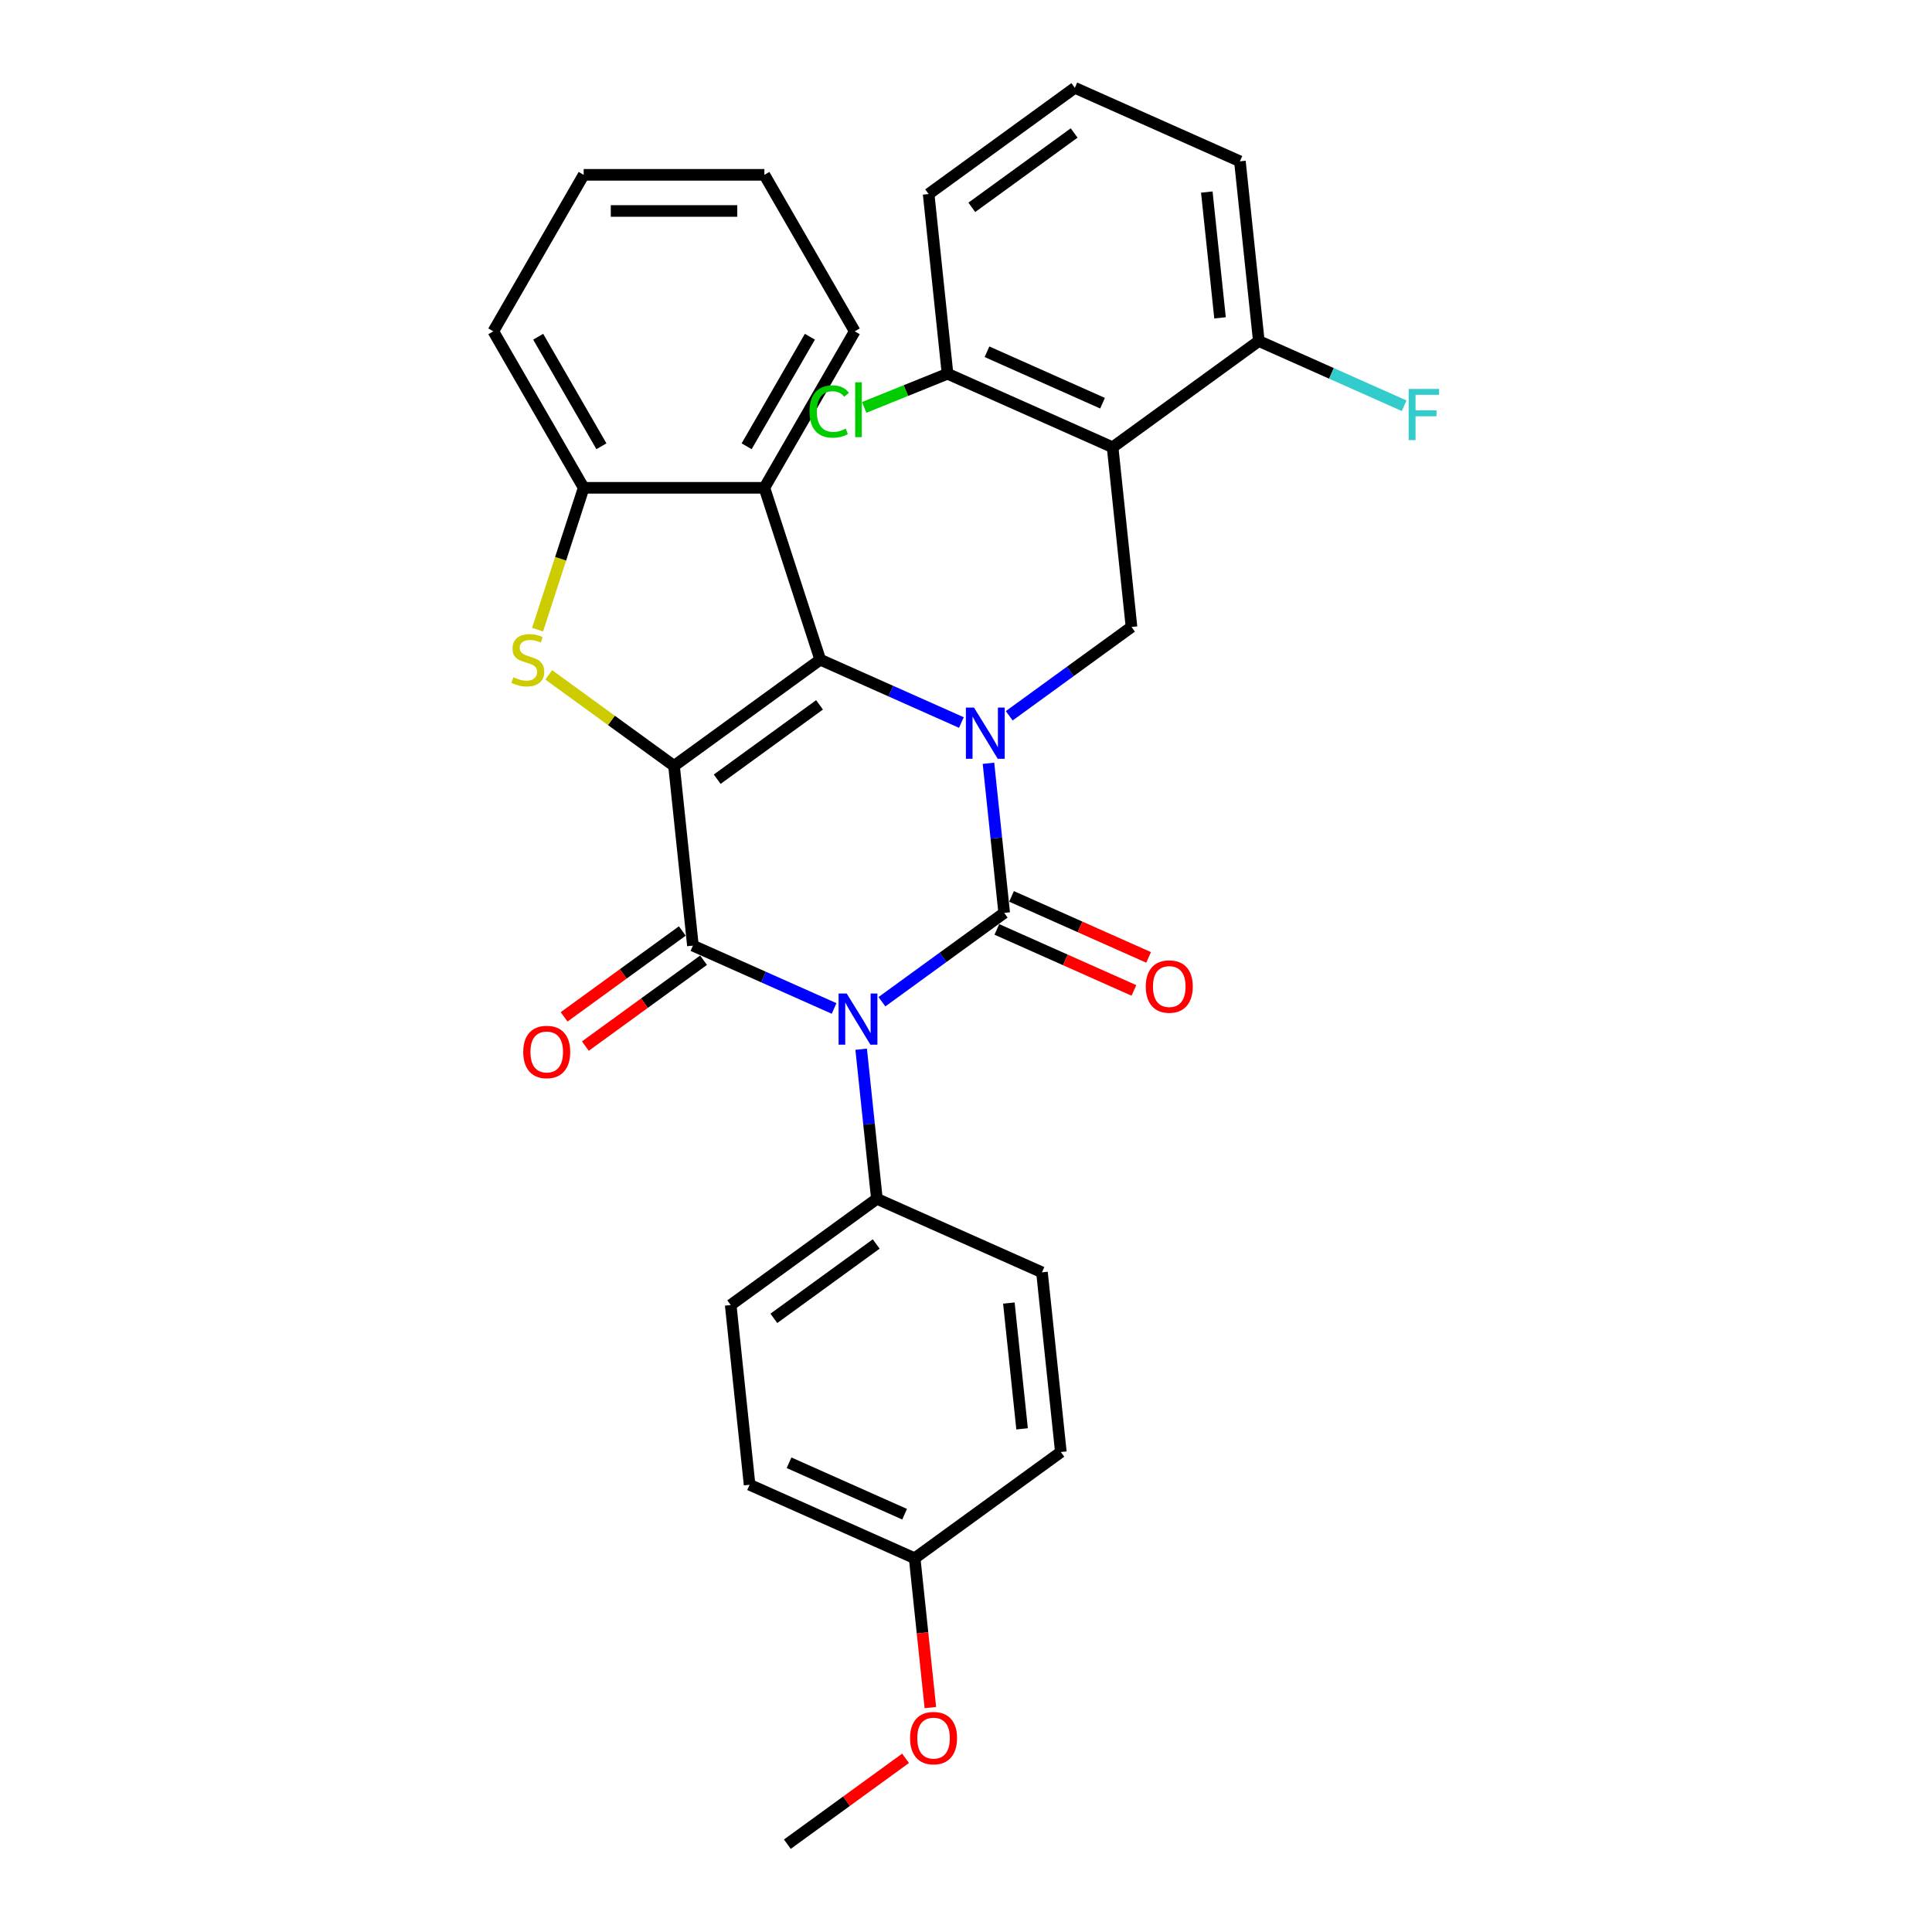 <?xml version='1.0' encoding='iso-8859-1'?>
<svg version='1.1' baseProfile='full'
              xmlns='http://www.w3.org/2000/svg'
                      xmlns:rdkit='http://www.rdkit.org/xml'
                      xmlns:xlink='http://www.w3.org/1999/xlink'
                  xml:space='preserve'
width='1000px' height='1000px' viewBox='0 0 1000 1000'>
<!-- END OF HEADER -->
<rect style='opacity:1.0;fill:#FFFFFF;stroke:none' width='1000' height='1000' x='0' y='0'> </rect>
<path class='bond-3' d='M 348.877,396.425 L 424.547,341.448' style='fill:none;fill-rule:evenodd;stroke:#000000;stroke-width:6px;stroke-linecap:butt;stroke-linejoin:miter;stroke-opacity:1' />
<path class='bond-3' d='M 371.223,403.313 L 424.192,364.829' style='fill:none;fill-rule:evenodd;stroke:#000000;stroke-width:6px;stroke-linecap:butt;stroke-linejoin:miter;stroke-opacity:1' />
<path class='bond-4' d='M 348.877,396.425 L 358.654,489.445' style='fill:none;fill-rule:evenodd;stroke:#000000;stroke-width:6px;stroke-linecap:butt;stroke-linejoin:miter;stroke-opacity:1' />
<path class='bond-5' d='M 348.877,396.425 L 316.458,372.872' style='fill:none;fill-rule:evenodd;stroke:#000000;stroke-width:6px;stroke-linecap:butt;stroke-linejoin:miter;stroke-opacity:1' />
<path class='bond-5' d='M 316.458,372.872 L 284.039,349.318' style='fill:none;fill-rule:evenodd;stroke:#CCCC00;stroke-width:6px;stroke-linecap:butt;stroke-linejoin:miter;stroke-opacity:1' />
<path class='bond-0' d='M 431.716,521.975 L 395.185,505.71' style='fill:none;fill-rule:evenodd;stroke:#0000FF;stroke-width:6px;stroke-linecap:butt;stroke-linejoin:miter;stroke-opacity:1' />
<path class='bond-0' d='M 395.185,505.71 L 358.654,489.445' style='fill:none;fill-rule:evenodd;stroke:#000000;stroke-width:6px;stroke-linecap:butt;stroke-linejoin:miter;stroke-opacity:1' />
<path class='bond-1' d='M 456.484,518.491 L 488.127,495.501' style='fill:none;fill-rule:evenodd;stroke:#0000FF;stroke-width:6px;stroke-linecap:butt;stroke-linejoin:miter;stroke-opacity:1' />
<path class='bond-1' d='M 488.127,495.501 L 519.769,472.512' style='fill:none;fill-rule:evenodd;stroke:#000000;stroke-width:6px;stroke-linecap:butt;stroke-linejoin:miter;stroke-opacity:1' />
<path class='bond-10' d='M 445.738,543.071 L 449.807,581.79' style='fill:none;fill-rule:evenodd;stroke:#0000FF;stroke-width:6px;stroke-linecap:butt;stroke-linejoin:miter;stroke-opacity:1' />
<path class='bond-10' d='M 449.807,581.79 L 453.877,620.508' style='fill:none;fill-rule:evenodd;stroke:#000000;stroke-width:6px;stroke-linecap:butt;stroke-linejoin:miter;stroke-opacity:1' />
<path class='bond-11' d='M 515.965,481.056 L 551.439,496.85' style='fill:none;fill-rule:evenodd;stroke:#000000;stroke-width:6px;stroke-linecap:butt;stroke-linejoin:miter;stroke-opacity:1' />
<path class='bond-11' d='M 551.439,496.85 L 586.914,512.644' style='fill:none;fill-rule:evenodd;stroke:#FF0000;stroke-width:6px;stroke-linecap:butt;stroke-linejoin:miter;stroke-opacity:1' />
<path class='bond-11' d='M 523.574,463.967 L 559.048,479.761' style='fill:none;fill-rule:evenodd;stroke:#000000;stroke-width:6px;stroke-linecap:butt;stroke-linejoin:miter;stroke-opacity:1' />
<path class='bond-11' d='M 559.048,479.761 L 594.522,495.555' style='fill:none;fill-rule:evenodd;stroke:#FF0000;stroke-width:6px;stroke-linecap:butt;stroke-linejoin:miter;stroke-opacity:1' />
<path class='bond-32' d='M 519.769,472.512 L 515.7,433.793' style='fill:none;fill-rule:evenodd;stroke:#000000;stroke-width:6px;stroke-linecap:butt;stroke-linejoin:miter;stroke-opacity:1' />
<path class='bond-32' d='M 515.7,433.793 L 511.63,395.074' style='fill:none;fill-rule:evenodd;stroke:#0000FF;stroke-width:6px;stroke-linecap:butt;stroke-linejoin:miter;stroke-opacity:1' />
<path class='bond-2' d='M 497.609,373.978 L 461.078,357.713' style='fill:none;fill-rule:evenodd;stroke:#0000FF;stroke-width:6px;stroke-linecap:butt;stroke-linejoin:miter;stroke-opacity:1' />
<path class='bond-2' d='M 461.078,357.713 L 424.547,341.448' style='fill:none;fill-rule:evenodd;stroke:#000000;stroke-width:6px;stroke-linecap:butt;stroke-linejoin:miter;stroke-opacity:1' />
<path class='bond-8' d='M 522.376,370.494 L 554.019,347.504' style='fill:none;fill-rule:evenodd;stroke:#0000FF;stroke-width:6px;stroke-linecap:butt;stroke-linejoin:miter;stroke-opacity:1' />
<path class='bond-8' d='M 554.019,347.504 L 585.662,324.515' style='fill:none;fill-rule:evenodd;stroke:#000000;stroke-width:6px;stroke-linecap:butt;stroke-linejoin:miter;stroke-opacity:1' />
<path class='bond-6' d='M 424.547,341.448 L 395.643,252.494' style='fill:none;fill-rule:evenodd;stroke:#000000;stroke-width:6px;stroke-linecap:butt;stroke-linejoin:miter;stroke-opacity:1' />
<path class='bond-12' d='M 353.156,481.879 L 322.571,504.1' style='fill:none;fill-rule:evenodd;stroke:#000000;stroke-width:6px;stroke-linecap:butt;stroke-linejoin:miter;stroke-opacity:1' />
<path class='bond-12' d='M 322.571,504.1 L 291.985,526.322' style='fill:none;fill-rule:evenodd;stroke:#FF0000;stroke-width:6px;stroke-linecap:butt;stroke-linejoin:miter;stroke-opacity:1' />
<path class='bond-12' d='M 364.152,497.012 L 333.566,519.234' style='fill:none;fill-rule:evenodd;stroke:#000000;stroke-width:6px;stroke-linecap:butt;stroke-linejoin:miter;stroke-opacity:1' />
<path class='bond-12' d='M 333.566,519.234 L 302.98,541.456' style='fill:none;fill-rule:evenodd;stroke:#FF0000;stroke-width:6px;stroke-linecap:butt;stroke-linejoin:miter;stroke-opacity:1' />
<path class='bond-9' d='M 278.259,325.903 L 290.185,289.199' style='fill:none;fill-rule:evenodd;stroke:#CCCC00;stroke-width:6px;stroke-linecap:butt;stroke-linejoin:miter;stroke-opacity:1' />
<path class='bond-9' d='M 290.185,289.199 L 302.111,252.494' style='fill:none;fill-rule:evenodd;stroke:#000000;stroke-width:6px;stroke-linecap:butt;stroke-linejoin:miter;stroke-opacity:1' />
<path class='bond-22' d='M 395.643,252.494 L 442.41,171.492' style='fill:none;fill-rule:evenodd;stroke:#000000;stroke-width:6px;stroke-linecap:butt;stroke-linejoin:miter;stroke-opacity:1' />
<path class='bond-22' d='M 386.458,230.99 L 419.194,174.289' style='fill:none;fill-rule:evenodd;stroke:#000000;stroke-width:6px;stroke-linecap:butt;stroke-linejoin:miter;stroke-opacity:1' />
<path class='bond-31' d='M 395.643,252.494 L 302.111,252.494' style='fill:none;fill-rule:evenodd;stroke:#000000;stroke-width:6px;stroke-linecap:butt;stroke-linejoin:miter;stroke-opacity:1' />
<path class='bond-7' d='M 575.885,231.495 L 585.662,324.515' style='fill:none;fill-rule:evenodd;stroke:#000000;stroke-width:6px;stroke-linecap:butt;stroke-linejoin:miter;stroke-opacity:1' />
<path class='bond-13' d='M 575.885,231.495 L 490.439,193.452' style='fill:none;fill-rule:evenodd;stroke:#000000;stroke-width:6px;stroke-linecap:butt;stroke-linejoin:miter;stroke-opacity:1' />
<path class='bond-13' d='M 570.677,208.699 L 510.865,182.069' style='fill:none;fill-rule:evenodd;stroke:#000000;stroke-width:6px;stroke-linecap:butt;stroke-linejoin:miter;stroke-opacity:1' />
<path class='bond-14' d='M 575.885,231.495 L 651.554,176.518' style='fill:none;fill-rule:evenodd;stroke:#000000;stroke-width:6px;stroke-linecap:butt;stroke-linejoin:miter;stroke-opacity:1' />
<path class='bond-23' d='M 302.111,252.494 L 255.345,171.492' style='fill:none;fill-rule:evenodd;stroke:#000000;stroke-width:6px;stroke-linecap:butt;stroke-linejoin:miter;stroke-opacity:1' />
<path class='bond-23' d='M 311.296,230.99 L 278.56,174.289' style='fill:none;fill-rule:evenodd;stroke:#000000;stroke-width:6px;stroke-linecap:butt;stroke-linejoin:miter;stroke-opacity:1' />
<path class='bond-15' d='M 453.877,620.508 L 378.208,675.485' style='fill:none;fill-rule:evenodd;stroke:#000000;stroke-width:6px;stroke-linecap:butt;stroke-linejoin:miter;stroke-opacity:1' />
<path class='bond-15' d='M 453.522,643.889 L 400.553,682.373' style='fill:none;fill-rule:evenodd;stroke:#000000;stroke-width:6px;stroke-linecap:butt;stroke-linejoin:miter;stroke-opacity:1' />
<path class='bond-16' d='M 453.877,620.508 L 539.323,658.552' style='fill:none;fill-rule:evenodd;stroke:#000000;stroke-width:6px;stroke-linecap:butt;stroke-linejoin:miter;stroke-opacity:1' />
<path class='bond-17' d='M 490.439,193.452 L 468.877,202.162' style='fill:none;fill-rule:evenodd;stroke:#000000;stroke-width:6px;stroke-linecap:butt;stroke-linejoin:miter;stroke-opacity:1' />
<path class='bond-17' d='M 468.877,202.162 L 447.314,210.872' style='fill:none;fill-rule:evenodd;stroke:#00CC00;stroke-width:6px;stroke-linecap:butt;stroke-linejoin:miter;stroke-opacity:1' />
<path class='bond-26' d='M 490.439,193.452 L 480.662,100.432' style='fill:none;fill-rule:evenodd;stroke:#000000;stroke-width:6px;stroke-linecap:butt;stroke-linejoin:miter;stroke-opacity:1' />
<path class='bond-18' d='M 651.554,176.518 L 689.171,193.265' style='fill:none;fill-rule:evenodd;stroke:#000000;stroke-width:6px;stroke-linecap:butt;stroke-linejoin:miter;stroke-opacity:1' />
<path class='bond-18' d='M 689.171,193.265 L 726.787,210.013' style='fill:none;fill-rule:evenodd;stroke:#33CCCC;stroke-width:6px;stroke-linecap:butt;stroke-linejoin:miter;stroke-opacity:1' />
<path class='bond-27' d='M 651.554,176.518 L 641.778,83.498' style='fill:none;fill-rule:evenodd;stroke:#000000;stroke-width:6px;stroke-linecap:butt;stroke-linejoin:miter;stroke-opacity:1' />
<path class='bond-27' d='M 631.484,164.52 L 624.64,99.406' style='fill:none;fill-rule:evenodd;stroke:#000000;stroke-width:6px;stroke-linecap:butt;stroke-linejoin:miter;stroke-opacity:1' />
<path class='bond-20' d='M 378.208,675.485 L 387.984,768.505' style='fill:none;fill-rule:evenodd;stroke:#000000;stroke-width:6px;stroke-linecap:butt;stroke-linejoin:miter;stroke-opacity:1' />
<path class='bond-21' d='M 539.323,658.552 L 549.1,751.572' style='fill:none;fill-rule:evenodd;stroke:#000000;stroke-width:6px;stroke-linecap:butt;stroke-linejoin:miter;stroke-opacity:1' />
<path class='bond-21' d='M 522.186,674.46 L 529.029,739.574' style='fill:none;fill-rule:evenodd;stroke:#000000;stroke-width:6px;stroke-linecap:butt;stroke-linejoin:miter;stroke-opacity:1' />
<path class='bond-19' d='M 473.431,806.548 L 549.1,751.572' style='fill:none;fill-rule:evenodd;stroke:#000000;stroke-width:6px;stroke-linecap:butt;stroke-linejoin:miter;stroke-opacity:1' />
<path class='bond-24' d='M 473.431,806.548 L 477.492,845.192' style='fill:none;fill-rule:evenodd;stroke:#000000;stroke-width:6px;stroke-linecap:butt;stroke-linejoin:miter;stroke-opacity:1' />
<path class='bond-24' d='M 477.492,845.192 L 481.554,883.836' style='fill:none;fill-rule:evenodd;stroke:#FF0000;stroke-width:6px;stroke-linecap:butt;stroke-linejoin:miter;stroke-opacity:1' />
<path class='bond-34' d='M 473.431,806.548 L 387.984,768.505' style='fill:none;fill-rule:evenodd;stroke:#000000;stroke-width:6px;stroke-linecap:butt;stroke-linejoin:miter;stroke-opacity:1' />
<path class='bond-34' d='M 468.222,783.753 L 408.41,757.123' style='fill:none;fill-rule:evenodd;stroke:#000000;stroke-width:6px;stroke-linecap:butt;stroke-linejoin:miter;stroke-opacity:1' />
<path class='bond-29' d='M 442.41,171.492 L 395.643,90.491' style='fill:none;fill-rule:evenodd;stroke:#000000;stroke-width:6px;stroke-linecap:butt;stroke-linejoin:miter;stroke-opacity:1' />
<path class='bond-30' d='M 255.345,171.492 L 302.111,90.491' style='fill:none;fill-rule:evenodd;stroke:#000000;stroke-width:6px;stroke-linecap:butt;stroke-linejoin:miter;stroke-opacity:1' />
<path class='bond-28' d='M 468.71,910.102 L 438.124,932.324' style='fill:none;fill-rule:evenodd;stroke:#FF0000;stroke-width:6px;stroke-linecap:butt;stroke-linejoin:miter;stroke-opacity:1' />
<path class='bond-28' d='M 438.124,932.324 L 407.538,954.545' style='fill:none;fill-rule:evenodd;stroke:#000000;stroke-width:6px;stroke-linecap:butt;stroke-linejoin:miter;stroke-opacity:1' />
<path class='bond-25' d='M 556.332,45.455 L 641.778,83.498' style='fill:none;fill-rule:evenodd;stroke:#000000;stroke-width:6px;stroke-linecap:butt;stroke-linejoin:miter;stroke-opacity:1' />
<path class='bond-35' d='M 556.332,45.455 L 480.662,100.432' style='fill:none;fill-rule:evenodd;stroke:#000000;stroke-width:6px;stroke-linecap:butt;stroke-linejoin:miter;stroke-opacity:1' />
<path class='bond-35' d='M 555.977,68.835 L 503.008,107.319' style='fill:none;fill-rule:evenodd;stroke:#000000;stroke-width:6px;stroke-linecap:butt;stroke-linejoin:miter;stroke-opacity:1' />
<path class='bond-33' d='M 395.643,90.491 L 302.111,90.491' style='fill:none;fill-rule:evenodd;stroke:#000000;stroke-width:6px;stroke-linecap:butt;stroke-linejoin:miter;stroke-opacity:1' />
<path class='bond-33' d='M 381.614,109.198 L 316.141,109.198' style='fill:none;fill-rule:evenodd;stroke:#000000;stroke-width:6px;stroke-linecap:butt;stroke-linejoin:miter;stroke-opacity:1' />
<path  class='atom-1' d='M 438.245 514.244
L 446.925 528.274
Q 447.785 529.658, 449.17 532.165
Q 450.554 534.672, 450.629 534.821
L 450.629 514.244
L 454.146 514.244
L 454.146 540.733
L 450.517 540.733
L 441.201 525.393
Q 440.116 523.598, 438.956 521.54
Q 437.834 519.482, 437.497 518.846
L 437.497 540.733
L 434.055 540.733
L 434.055 514.244
L 438.245 514.244
' fill='#0000FF'/>
<path  class='atom-3' d='M 504.138 366.247
L 512.817 380.277
Q 513.678 381.661, 515.062 384.168
Q 516.446 386.675, 516.521 386.824
L 516.521 366.247
L 520.038 366.247
L 520.038 392.736
L 516.409 392.736
L 507.093 377.396
Q 506.008 375.601, 504.848 373.543
Q 503.726 371.485, 503.389 370.849
L 503.389 392.736
L 499.947 392.736
L 499.947 366.247
L 504.138 366.247
' fill='#0000FF'/>
<path  class='atom-6' d='M 265.725 350.54
Q 266.025 350.652, 267.259 351.176
Q 268.494 351.7, 269.841 352.036
Q 271.225 352.336, 272.572 352.336
Q 275.079 352.336, 276.538 351.138
Q 277.997 349.904, 277.997 347.771
Q 277.997 346.312, 277.249 345.414
Q 276.538 344.516, 275.415 344.03
Q 274.293 343.544, 272.422 342.982
Q 270.065 342.272, 268.644 341.598
Q 267.259 340.925, 266.249 339.503
Q 265.276 338.081, 265.276 335.687
Q 265.276 332.357, 267.521 330.299
Q 269.803 328.242, 274.293 328.242
Q 277.361 328.242, 280.84 329.701
L 279.98 332.582
Q 276.8 331.272, 274.405 331.272
Q 271.824 331.272, 270.402 332.357
Q 268.98 333.405, 269.018 335.238
Q 269.018 336.66, 269.729 337.52
Q 270.477 338.381, 271.524 338.867
Q 272.609 339.353, 274.405 339.915
Q 276.8 340.663, 278.221 341.411
Q 279.643 342.159, 280.653 343.693
Q 281.701 345.19, 281.701 347.771
Q 281.701 351.438, 279.231 353.421
Q 276.8 355.366, 272.722 355.366
Q 270.365 355.366, 268.569 354.842
Q 266.81 354.356, 264.715 353.495
L 265.725 350.54
' fill='#CCCC00'/>
<path  class='atom-12' d='M 593.056 510.629
Q 593.056 504.269, 596.199 500.715
Q 599.342 497.161, 605.216 497.161
Q 611.089 497.161, 614.232 500.715
Q 617.375 504.269, 617.375 510.629
Q 617.375 517.064, 614.195 520.731
Q 611.015 524.36, 605.216 524.36
Q 599.379 524.36, 596.199 520.731
Q 593.056 517.102, 593.056 510.629
M 605.216 521.367
Q 609.256 521.367, 611.426 518.673
Q 613.633 515.942, 613.633 510.629
Q 613.633 505.429, 611.426 502.81
Q 609.256 500.154, 605.216 500.154
Q 601.175 500.154, 598.968 502.773
Q 596.798 505.392, 596.798 510.629
Q 596.798 515.979, 598.968 518.673
Q 601.175 521.367, 605.216 521.367
' fill='#FF0000'/>
<path  class='atom-13' d='M 270.826 544.497
Q 270.826 538.137, 273.968 534.583
Q 277.111 531.029, 282.985 531.029
Q 288.859 531.029, 292.001 534.583
Q 295.144 538.137, 295.144 544.497
Q 295.144 550.932, 291.964 554.599
Q 288.784 558.228, 282.985 558.228
Q 277.148 558.228, 273.968 554.599
Q 270.826 550.97, 270.826 544.497
M 282.985 555.235
Q 287.025 555.235, 289.195 552.541
Q 291.403 549.81, 291.403 544.497
Q 291.403 539.297, 289.195 536.678
Q 287.025 534.022, 282.985 534.022
Q 278.944 534.022, 276.737 536.64
Q 274.567 539.259, 274.567 544.497
Q 274.567 549.847, 276.737 552.541
Q 278.944 555.235, 282.985 555.235
' fill='#FF0000'/>
<path  class='atom-18' d='M 418.985 212.986
Q 418.985 206.402, 422.052 202.96
Q 425.158 199.48, 431.032 199.48
Q 436.494 199.48, 439.412 203.334
L 436.943 205.354
Q 434.81 202.548, 431.032 202.548
Q 427.028 202.548, 424.896 205.242
Q 422.801 207.898, 422.801 212.986
Q 422.801 218.224, 424.971 220.918
Q 427.178 223.611, 431.443 223.611
Q 434.361 223.611, 437.766 221.853
L 438.813 224.659
Q 437.429 225.557, 435.334 226.081
Q 433.239 226.605, 430.919 226.605
Q 425.158 226.605, 422.052 223.088
Q 418.985 219.571, 418.985 212.986
' fill='#00CC00'/>
<path  class='atom-18' d='M 442.63 197.871
L 446.072 197.871
L 446.072 226.268
L 442.63 226.268
L 442.63 197.871
' fill='#00CC00'/>
<path  class='atom-19' d='M 729.125 201.316
L 744.876 201.316
L 744.876 204.347
L 732.679 204.347
L 732.679 212.391
L 743.529 212.391
L 743.529 215.459
L 732.679 215.459
L 732.679 227.805
L 729.125 227.805
L 729.125 201.316
' fill='#33CCCC'/>
<path  class='atom-25' d='M 471.048 899.643
Q 471.048 893.283, 474.191 889.729
Q 477.334 886.175, 483.207 886.175
Q 489.081 886.175, 492.224 889.729
Q 495.367 893.283, 495.367 899.643
Q 495.367 906.078, 492.186 909.745
Q 489.006 913.374, 483.207 913.374
Q 477.371 913.374, 474.191 909.745
Q 471.048 906.116, 471.048 899.643
M 483.207 910.381
Q 487.248 910.381, 489.418 907.687
Q 491.625 904.956, 491.625 899.643
Q 491.625 894.443, 489.418 891.824
Q 487.248 889.168, 483.207 889.168
Q 479.167 889.168, 476.959 891.787
Q 474.789 894.406, 474.789 899.643
Q 474.789 904.993, 476.959 907.687
Q 479.167 910.381, 483.207 910.381
' fill='#FF0000'/>
</svg>
